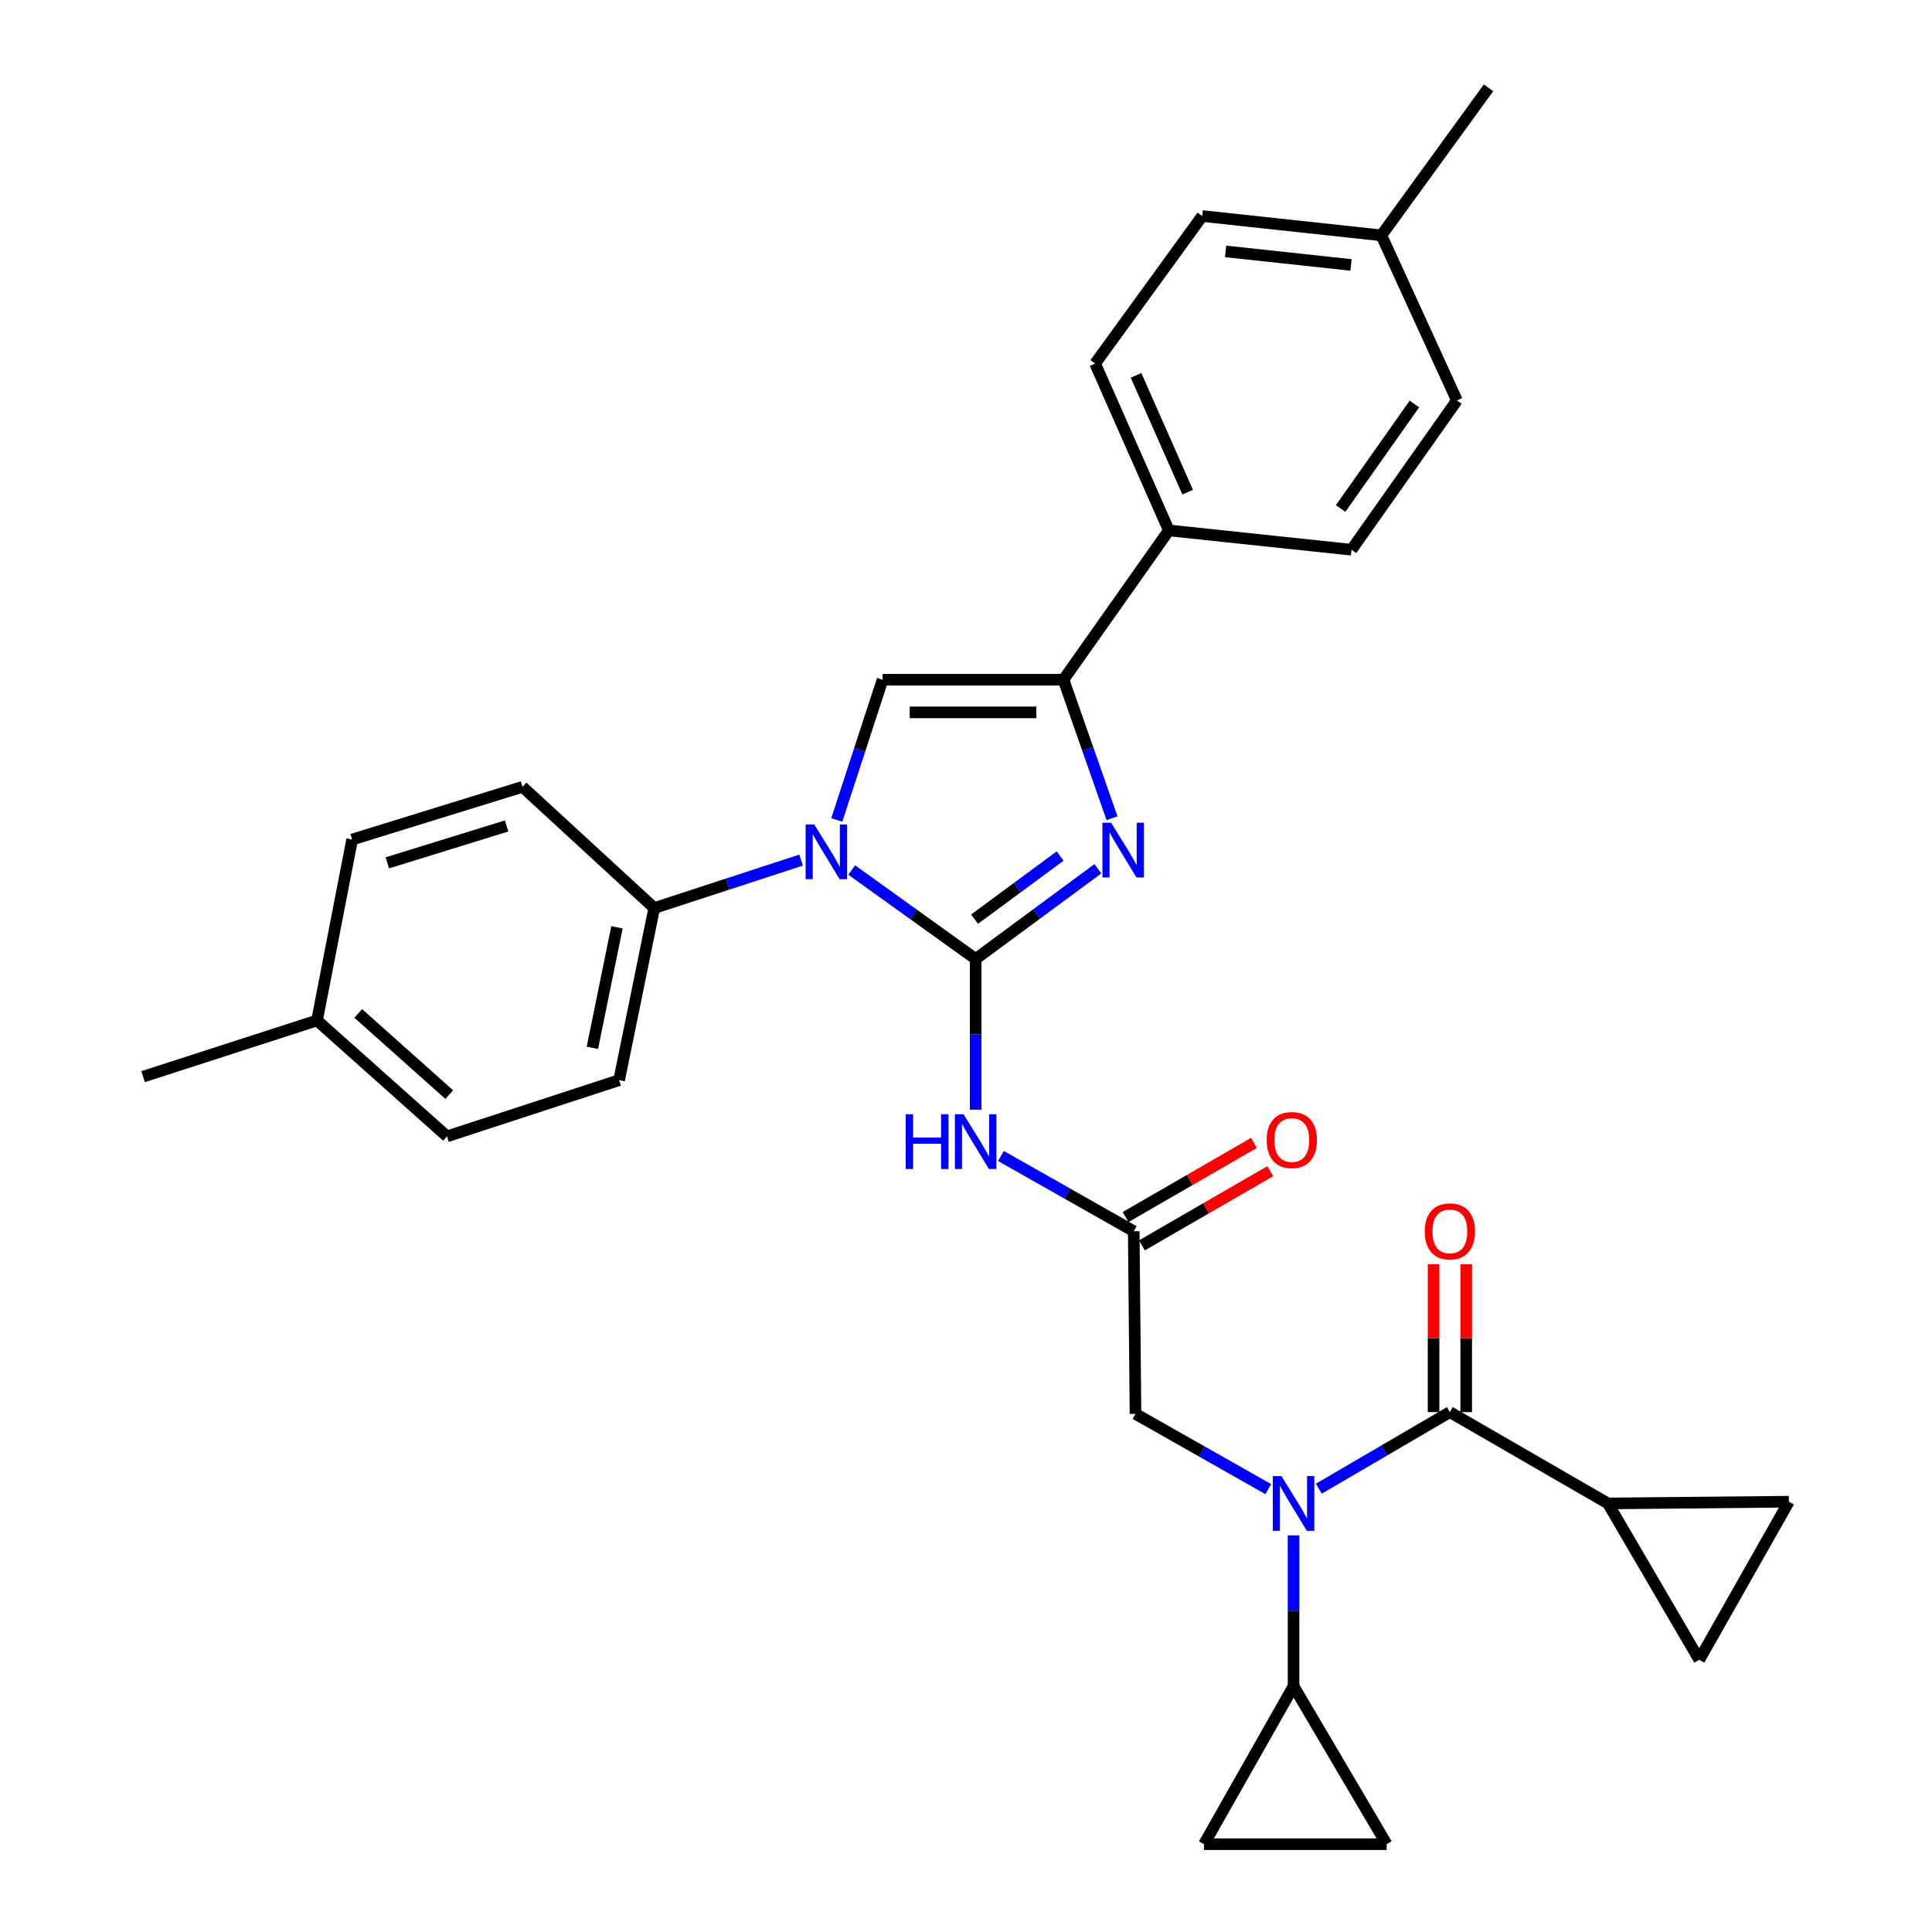 <?xml version='1.0' encoding='iso-8859-1'?>
<svg version='1.1' baseProfile='full'
              xmlns='http://www.w3.org/2000/svg'
                      xmlns:rdkit='http://www.rdkit.org/xml'
                      xmlns:xlink='http://www.w3.org/1999/xlink'
                  xml:space='preserve'
width='1000px' height='1000px' viewBox='0 0 1000 1000'>
<!-- END OF HEADER -->
<rect style='opacity:1.0;fill:#FFFFFF;stroke:none' width='1000' height='1000' x='0' y='0'> </rect>
<path class='bond-0' d='M 656.455,770.762 L 622.093,751.291' style='fill:none;fill-rule:evenodd;stroke:#0000FF;stroke-width:6px;stroke-linecap:butt;stroke-linejoin:miter;stroke-opacity:1' />
<path class='bond-0' d='M 622.093,751.291 L 587.732,731.819' style='fill:none;fill-rule:evenodd;stroke:#000000;stroke-width:6px;stroke-linecap:butt;stroke-linejoin:miter;stroke-opacity:1' />
<path class='bond-1' d='M 682.628,770.536 L 716.543,750.722' style='fill:none;fill-rule:evenodd;stroke:#0000FF;stroke-width:6px;stroke-linecap:butt;stroke-linejoin:miter;stroke-opacity:1' />
<path class='bond-1' d='M 716.543,750.722 L 750.457,730.908' style='fill:none;fill-rule:evenodd;stroke:#000000;stroke-width:6px;stroke-linecap:butt;stroke-linejoin:miter;stroke-opacity:1' />
<path class='bond-2' d='M 669.546,794.703 L 669.546,833.718' style='fill:none;fill-rule:evenodd;stroke:#0000FF;stroke-width:6px;stroke-linecap:butt;stroke-linejoin:miter;stroke-opacity:1' />
<path class='bond-2' d='M 669.546,833.718 L 669.546,872.732' style='fill:none;fill-rule:evenodd;stroke:#000000;stroke-width:6px;stroke-linecap:butt;stroke-linejoin:miter;stroke-opacity:1' />
<path class='bond-3' d='M 832.271,778.18 L 879.543,859.091' style='fill:none;fill-rule:evenodd;stroke:#000000;stroke-width:6px;stroke-linecap:butt;stroke-linejoin:miter;stroke-opacity:1' />
<path class='bond-4' d='M 832.271,778.18 L 925.912,777.278' style='fill:none;fill-rule:evenodd;stroke:#000000;stroke-width:6px;stroke-linecap:butt;stroke-linejoin:miter;stroke-opacity:1' />
<path class='bond-5' d='M 832.271,778.18 L 750.457,730.908' style='fill:none;fill-rule:evenodd;stroke:#000000;stroke-width:6px;stroke-linecap:butt;stroke-linejoin:miter;stroke-opacity:1' />
<path class='bond-6' d='M 758.912,730.908 L 758.912,692.643' style='fill:none;fill-rule:evenodd;stroke:#000000;stroke-width:6px;stroke-linecap:butt;stroke-linejoin:miter;stroke-opacity:1' />
<path class='bond-6' d='M 758.912,692.643 L 758.912,654.378' style='fill:none;fill-rule:evenodd;stroke:#FF0000;stroke-width:6px;stroke-linecap:butt;stroke-linejoin:miter;stroke-opacity:1' />
<path class='bond-6' d='M 742.003,730.908 L 742.003,692.643' style='fill:none;fill-rule:evenodd;stroke:#000000;stroke-width:6px;stroke-linecap:butt;stroke-linejoin:miter;stroke-opacity:1' />
<path class='bond-6' d='M 742.003,692.643 L 742.003,654.378' style='fill:none;fill-rule:evenodd;stroke:#FF0000;stroke-width:6px;stroke-linecap:butt;stroke-linejoin:miter;stroke-opacity:1' />
<path class='bond-7' d='M 879.543,859.091 L 925.912,777.278' style='fill:none;fill-rule:evenodd;stroke:#000000;stroke-width:6px;stroke-linecap:butt;stroke-linejoin:miter;stroke-opacity:1' />
<path class='bond-8' d='M 669.546,872.732 L 717.728,954.545' style='fill:none;fill-rule:evenodd;stroke:#000000;stroke-width:6px;stroke-linecap:butt;stroke-linejoin:miter;stroke-opacity:1' />
<path class='bond-9' d='M 669.546,872.732 L 623.186,954.545' style='fill:none;fill-rule:evenodd;stroke:#000000;stroke-width:6px;stroke-linecap:butt;stroke-linejoin:miter;stroke-opacity:1' />
<path class='bond-10' d='M 717.728,954.545 L 623.186,954.545' style='fill:none;fill-rule:evenodd;stroke:#000000;stroke-width:6px;stroke-linecap:butt;stroke-linejoin:miter;stroke-opacity:1' />
<path class='bond-11' d='M 518.089,598.326 L 552.455,617.801' style='fill:none;fill-rule:evenodd;stroke:#0000FF;stroke-width:6px;stroke-linecap:butt;stroke-linejoin:miter;stroke-opacity:1' />
<path class='bond-11' d='M 552.455,617.801 L 586.821,637.277' style='fill:none;fill-rule:evenodd;stroke:#000000;stroke-width:6px;stroke-linecap:butt;stroke-linejoin:miter;stroke-opacity:1' />
<path class='bond-12' d='M 504.998,574.384 L 504.998,535.374' style='fill:none;fill-rule:evenodd;stroke:#0000FF;stroke-width:6px;stroke-linecap:butt;stroke-linejoin:miter;stroke-opacity:1' />
<path class='bond-12' d='M 504.998,535.374 L 504.998,496.364' style='fill:none;fill-rule:evenodd;stroke:#000000;stroke-width:6px;stroke-linecap:butt;stroke-linejoin:miter;stroke-opacity:1' />
<path class='bond-13' d='M 591.051,644.597 L 624.277,625.396' style='fill:none;fill-rule:evenodd;stroke:#000000;stroke-width:6px;stroke-linecap:butt;stroke-linejoin:miter;stroke-opacity:1' />
<path class='bond-13' d='M 624.277,625.396 L 657.503,606.194' style='fill:none;fill-rule:evenodd;stroke:#FF0000;stroke-width:6px;stroke-linecap:butt;stroke-linejoin:miter;stroke-opacity:1' />
<path class='bond-13' d='M 582.59,629.956 L 615.816,610.755' style='fill:none;fill-rule:evenodd;stroke:#000000;stroke-width:6px;stroke-linecap:butt;stroke-linejoin:miter;stroke-opacity:1' />
<path class='bond-13' d='M 615.816,610.755 L 649.042,591.554' style='fill:none;fill-rule:evenodd;stroke:#FF0000;stroke-width:6px;stroke-linecap:butt;stroke-linejoin:miter;stroke-opacity:1' />
<path class='bond-14' d='M 586.821,637.277 L 587.732,731.819' style='fill:none;fill-rule:evenodd;stroke:#000000;stroke-width:6px;stroke-linecap:butt;stroke-linejoin:miter;stroke-opacity:1' />
<path class='bond-15' d='M 440.848,450.325 L 472.923,473.345' style='fill:none;fill-rule:evenodd;stroke:#0000FF;stroke-width:6px;stroke-linecap:butt;stroke-linejoin:miter;stroke-opacity:1' />
<path class='bond-15' d='M 472.923,473.345 L 504.998,496.364' style='fill:none;fill-rule:evenodd;stroke:#000000;stroke-width:6px;stroke-linecap:butt;stroke-linejoin:miter;stroke-opacity:1' />
<path class='bond-16' d='M 433.118,424.408 L 444.967,388.112' style='fill:none;fill-rule:evenodd;stroke:#0000FF;stroke-width:6px;stroke-linecap:butt;stroke-linejoin:miter;stroke-opacity:1' />
<path class='bond-16' d='M 444.967,388.112 L 456.815,351.817' style='fill:none;fill-rule:evenodd;stroke:#000000;stroke-width:6px;stroke-linecap:butt;stroke-linejoin:miter;stroke-opacity:1' />
<path class='bond-17' d='M 414.648,445.183 L 376.642,457.594' style='fill:none;fill-rule:evenodd;stroke:#0000FF;stroke-width:6px;stroke-linecap:butt;stroke-linejoin:miter;stroke-opacity:1' />
<path class='bond-17' d='M 376.642,457.594 L 338.637,470.004' style='fill:none;fill-rule:evenodd;stroke:#000000;stroke-width:6px;stroke-linecap:butt;stroke-linejoin:miter;stroke-opacity:1' />
<path class='bond-18' d='M 504.998,496.364 L 536.624,473.021' style='fill:none;fill-rule:evenodd;stroke:#000000;stroke-width:6px;stroke-linecap:butt;stroke-linejoin:miter;stroke-opacity:1' />
<path class='bond-18' d='M 536.624,473.021 L 568.25,449.678' style='fill:none;fill-rule:evenodd;stroke:#0000FF;stroke-width:6px;stroke-linecap:butt;stroke-linejoin:miter;stroke-opacity:1' />
<path class='bond-18' d='M 504.444,475.757 L 526.582,459.416' style='fill:none;fill-rule:evenodd;stroke:#000000;stroke-width:6px;stroke-linecap:butt;stroke-linejoin:miter;stroke-opacity:1' />
<path class='bond-18' d='M 526.582,459.416 L 548.72,443.076' style='fill:none;fill-rule:evenodd;stroke:#0000FF;stroke-width:6px;stroke-linecap:butt;stroke-linejoin:miter;stroke-opacity:1' />
<path class='bond-19' d='M 575.581,423.503 L 563.019,387.66' style='fill:none;fill-rule:evenodd;stroke:#0000FF;stroke-width:6px;stroke-linecap:butt;stroke-linejoin:miter;stroke-opacity:1' />
<path class='bond-19' d='M 563.019,387.66 L 550.456,351.817' style='fill:none;fill-rule:evenodd;stroke:#000000;stroke-width:6px;stroke-linecap:butt;stroke-linejoin:miter;stroke-opacity:1' />
<path class='bond-20' d='M 550.456,351.817 L 604.998,274.54' style='fill:none;fill-rule:evenodd;stroke:#000000;stroke-width:6px;stroke-linecap:butt;stroke-linejoin:miter;stroke-opacity:1' />
<path class='bond-21' d='M 550.456,351.817 L 456.815,351.817' style='fill:none;fill-rule:evenodd;stroke:#000000;stroke-width:6px;stroke-linecap:butt;stroke-linejoin:miter;stroke-opacity:1' />
<path class='bond-21' d='M 536.41,368.726 L 470.861,368.726' style='fill:none;fill-rule:evenodd;stroke:#000000;stroke-width:6px;stroke-linecap:butt;stroke-linejoin:miter;stroke-opacity:1' />
<path class='bond-22' d='M 604.998,274.54 L 566.821,188.18' style='fill:none;fill-rule:evenodd;stroke:#000000;stroke-width:6px;stroke-linecap:butt;stroke-linejoin:miter;stroke-opacity:1' />
<path class='bond-22' d='M 614.737,254.749 L 588.013,194.297' style='fill:none;fill-rule:evenodd;stroke:#000000;stroke-width:6px;stroke-linecap:butt;stroke-linejoin:miter;stroke-opacity:1' />
<path class='bond-23' d='M 604.998,274.54 L 699.541,284.545' style='fill:none;fill-rule:evenodd;stroke:#000000;stroke-width:6px;stroke-linecap:butt;stroke-linejoin:miter;stroke-opacity:1' />
<path class='bond-24' d='M 566.821,188.18 L 622.274,111.815' style='fill:none;fill-rule:evenodd;stroke:#000000;stroke-width:6px;stroke-linecap:butt;stroke-linejoin:miter;stroke-opacity:1' />
<path class='bond-25' d='M 338.637,470.004 L 270.454,407.27' style='fill:none;fill-rule:evenodd;stroke:#000000;stroke-width:6px;stroke-linecap:butt;stroke-linejoin:miter;stroke-opacity:1' />
<path class='bond-26' d='M 338.637,470.004 L 320.45,559.089' style='fill:none;fill-rule:evenodd;stroke:#000000;stroke-width:6px;stroke-linecap:butt;stroke-linejoin:miter;stroke-opacity:1' />
<path class='bond-26' d='M 319.341,479.985 L 306.61,542.344' style='fill:none;fill-rule:evenodd;stroke:#000000;stroke-width:6px;stroke-linecap:butt;stroke-linejoin:miter;stroke-opacity:1' />
<path class='bond-27' d='M 164.093,528.182 L 231.365,588.183' style='fill:none;fill-rule:evenodd;stroke:#000000;stroke-width:6px;stroke-linecap:butt;stroke-linejoin:miter;stroke-opacity:1' />
<path class='bond-27' d='M 185.439,524.563 L 232.529,566.564' style='fill:none;fill-rule:evenodd;stroke:#000000;stroke-width:6px;stroke-linecap:butt;stroke-linejoin:miter;stroke-opacity:1' />
<path class='bond-28' d='M 164.093,528.182 L 74.088,557.276' style='fill:none;fill-rule:evenodd;stroke:#000000;stroke-width:6px;stroke-linecap:butt;stroke-linejoin:miter;stroke-opacity:1' />
<path class='bond-29' d='M 164.093,528.182 L 182.271,434.542' style='fill:none;fill-rule:evenodd;stroke:#000000;stroke-width:6px;stroke-linecap:butt;stroke-linejoin:miter;stroke-opacity:1' />
<path class='bond-30' d='M 270.454,407.27 L 182.271,434.542' style='fill:none;fill-rule:evenodd;stroke:#000000;stroke-width:6px;stroke-linecap:butt;stroke-linejoin:miter;stroke-opacity:1' />
<path class='bond-30' d='M 262.222,427.516 L 200.494,446.605' style='fill:none;fill-rule:evenodd;stroke:#000000;stroke-width:6px;stroke-linecap:butt;stroke-linejoin:miter;stroke-opacity:1' />
<path class='bond-31' d='M 320.45,559.089 L 231.365,588.183' style='fill:none;fill-rule:evenodd;stroke:#000000;stroke-width:6px;stroke-linecap:butt;stroke-linejoin:miter;stroke-opacity:1' />
<path class='bond-32' d='M 699.541,284.545 L 754.093,207.269' style='fill:none;fill-rule:evenodd;stroke:#000000;stroke-width:6px;stroke-linecap:butt;stroke-linejoin:miter;stroke-opacity:1' />
<path class='bond-32' d='M 693.91,263.202 L 732.096,209.108' style='fill:none;fill-rule:evenodd;stroke:#000000;stroke-width:6px;stroke-linecap:butt;stroke-linejoin:miter;stroke-opacity:1' />
<path class='bond-33' d='M 622.274,111.815 L 715.004,121.82' style='fill:none;fill-rule:evenodd;stroke:#000000;stroke-width:6px;stroke-linecap:butt;stroke-linejoin:miter;stroke-opacity:1' />
<path class='bond-33' d='M 634.37,130.127 L 699.281,137.131' style='fill:none;fill-rule:evenodd;stroke:#000000;stroke-width:6px;stroke-linecap:butt;stroke-linejoin:miter;stroke-opacity:1' />
<path class='bond-34' d='M 754.093,207.269 L 715.004,121.82' style='fill:none;fill-rule:evenodd;stroke:#000000;stroke-width:6px;stroke-linecap:butt;stroke-linejoin:miter;stroke-opacity:1' />
<path class='bond-35' d='M 715.004,121.82 L 770.458,45.455' style='fill:none;fill-rule:evenodd;stroke:#000000;stroke-width:6px;stroke-linecap:butt;stroke-linejoin:miter;stroke-opacity:1' />
<path  class='atom-0' d='M 663.286 764.02
L 672.566 779.02
Q 673.486 780.5, 674.966 783.18
Q 676.446 785.86, 676.526 786.02
L 676.526 764.02
L 680.286 764.02
L 680.286 792.34
L 676.406 792.34
L 666.446 775.94
Q 665.286 774.02, 664.046 771.82
Q 662.846 769.62, 662.486 768.94
L 662.486 792.34
L 658.806 792.34
L 658.806 764.02
L 663.286 764.02
' fill='#0000FF'/>
<path  class='atom-3' d='M 737.457 637.357
Q 737.457 630.557, 740.817 626.757
Q 744.177 622.957, 750.457 622.957
Q 756.737 622.957, 760.097 626.757
Q 763.457 630.557, 763.457 637.357
Q 763.457 644.237, 760.057 648.157
Q 756.657 652.037, 750.457 652.037
Q 744.217 652.037, 740.817 648.157
Q 737.457 644.277, 737.457 637.357
M 750.457 648.837
Q 754.777 648.837, 757.097 645.957
Q 759.457 643.037, 759.457 637.357
Q 759.457 631.797, 757.097 628.997
Q 754.777 626.157, 750.457 626.157
Q 746.137 626.157, 743.777 628.957
Q 741.457 631.757, 741.457 637.357
Q 741.457 643.077, 743.777 645.957
Q 746.137 648.837, 750.457 648.837
' fill='#FF0000'/>
<path  class='atom-8' d='M 468.778 576.747
L 472.618 576.747
L 472.618 588.787
L 487.098 588.787
L 487.098 576.747
L 490.938 576.747
L 490.938 605.067
L 487.098 605.067
L 487.098 591.987
L 472.618 591.987
L 472.618 605.067
L 468.778 605.067
L 468.778 576.747
' fill='#0000FF'/>
<path  class='atom-8' d='M 498.738 576.747
L 508.018 591.747
Q 508.938 593.227, 510.418 595.907
Q 511.898 598.587, 511.978 598.747
L 511.978 576.747
L 515.738 576.747
L 515.738 605.067
L 511.858 605.067
L 501.898 588.667
Q 500.738 586.747, 499.498 584.547
Q 498.298 582.347, 497.938 581.667
L 497.938 605.067
L 494.258 605.067
L 494.258 576.747
L 498.738 576.747
' fill='#0000FF'/>
<path  class='atom-10' d='M 655.634 590.076
Q 655.634 583.276, 658.994 579.476
Q 662.354 575.676, 668.634 575.676
Q 674.914 575.676, 678.274 579.476
Q 681.634 583.276, 681.634 590.076
Q 681.634 596.956, 678.234 600.876
Q 674.834 604.756, 668.634 604.756
Q 662.394 604.756, 658.994 600.876
Q 655.634 596.996, 655.634 590.076
M 668.634 601.556
Q 672.954 601.556, 675.274 598.676
Q 677.634 595.756, 677.634 590.076
Q 677.634 584.516, 675.274 581.716
Q 672.954 578.876, 668.634 578.876
Q 664.314 578.876, 661.954 581.676
Q 659.634 584.476, 659.634 590.076
Q 659.634 595.796, 661.954 598.676
Q 664.314 601.556, 668.634 601.556
' fill='#FF0000'/>
<path  class='atom-12' d='M 421.471 426.751
L 430.751 441.751
Q 431.671 443.231, 433.151 445.911
Q 434.631 448.591, 434.711 448.751
L 434.711 426.751
L 438.471 426.751
L 438.471 455.071
L 434.591 455.071
L 424.631 438.671
Q 423.471 436.751, 422.231 434.551
Q 421.031 432.351, 420.671 431.671
L 420.671 455.071
L 416.991 455.071
L 416.991 426.751
L 421.471 426.751
' fill='#0000FF'/>
<path  class='atom-14' d='M 575.103 425.84
L 584.383 440.84
Q 585.303 442.32, 586.783 445
Q 588.263 447.68, 588.343 447.84
L 588.343 425.84
L 592.103 425.84
L 592.103 454.16
L 588.223 454.16
L 578.263 437.76
Q 577.103 435.84, 575.863 433.64
Q 574.663 431.44, 574.303 430.76
L 574.303 454.16
L 570.623 454.16
L 570.623 425.84
L 575.103 425.84
' fill='#0000FF'/>
</svg>
